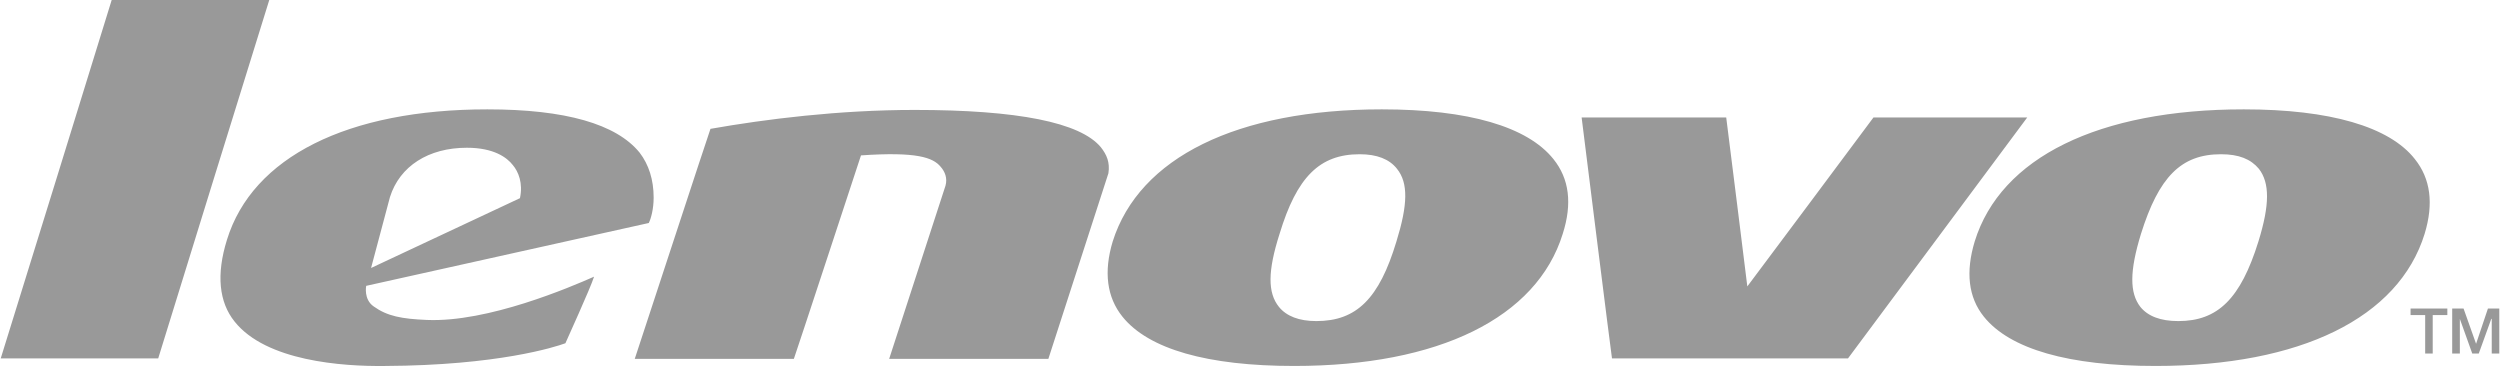 <?xml version="1.0" encoding="UTF-8"?> <svg xmlns="http://www.w3.org/2000/svg" width="2500" height="366" viewBox="0 0 2500 366" fill="none"><g clip-path="url(#clip0_1_21)"><path d="M2499.29 308.568V353.549H2491.74V318.884H2491.27L2478.76 353.549H2472.26L2459.85 318.884V353.549H2452.2V308.568H2463.57L2476.08 343.806L2487.92 308.568H2499.29ZM2447.34 308.568V315.06H2432.72V353.545H2425.18V315.06H2410.57V308.568H2447.34ZM2258.44 241.43C2269.8 204.661 2269.8 182.985 2258.92 168.849C2250.8 159.108 2238.95 154.238 2221 154.238C2180.99 154.238 2158.83 176.967 2140.97 233.883C2129.51 271.223 2129.51 292.899 2140.4 306.943C2147.94 316.204 2160.45 321.077 2178.31 321.077C2217.75 321.077 2240.58 298.827 2258.44 241.43ZM2414.87 159.108C2430.53 178.688 2433.87 203.519 2424.61 233.887C2398.63 317.831 2300.65 365.962 2155.49 365.962C2068.87 365.962 2009.95 349.156 1983.87 316.684C1968.21 297.205 1965.54 271.799 1974.71 241.43C2000.68 157.486 2098.66 109.355 2243.82 109.355C2329.87 109.355 2389.46 126.641 2414.87 159.108ZM1873.47 117.469H2027.23C2017.97 129.887 1850.75 354.598 1847.98 358.42H1611.99C1610.85 351.352 1582.68 126.161 1581.63 117.469H1726.22C1727.26 124.537 1747.32 286.412 1747.32 286.412C1747.32 286.412 1871.28 120.717 1873.47 117.469ZM1396.45 241.43C1407.82 204.661 1408.39 182.985 1397.02 168.849C1389.38 159.108 1376.97 154.238 1359.68 154.238C1319.57 154.238 1296.85 176.967 1279.56 233.883C1267.62 271.223 1267.62 292.899 1278.98 306.943C1286.53 316.204 1299.04 321.077 1316.32 321.077C1356.44 321.077 1379.16 298.827 1396.45 241.43ZM1553.45 159.108C1569.21 178.688 1572.46 203.519 1562.72 233.887C1536.74 317.831 1438.66 365.962 1294.17 365.962C1207.55 365.962 1148.53 349.156 1122.46 316.684C1106.8 297.205 1103.55 271.799 1112.72 241.43C1139.27 157.486 1237.25 109.355 1381.84 109.355C1468.46 109.355 1527.48 126.641 1553.45 159.108ZM1100.88 147.271C1106.8 154.816 1110.05 162.357 1108.42 173.244L1048.35 358.899H889.154L945.503 185.664C947.602 178.119 944.93 171.625 940.631 166.754C932.989 157.491 916.756 151.57 860.986 155.387C860.986 155.387 794.998 356.227 793.848 358.899H634.743C636.275 354.6 709.425 131.036 710.476 128.838C765.774 119.098 838.828 109.929 914.655 109.929C1017.5 109.931 1080.25 122.346 1100.88 147.271ZM519.951 198.174C523.199 182.989 518.329 171.625 512.88 165.13C506.962 157.491 493.877 147.748 466.853 147.748C428.462 147.748 399.715 166.181 389.972 197.027L371.062 267.984L519.951 198.174ZM653.65 197.598C653.65 208.963 650.977 218.705 648.78 223.002C643.909 224.149 366.197 285.843 366.197 285.843C366.197 285.843 363.423 299.405 373.74 306.469C387.302 316.212 401.913 318.886 426.744 319.937C487.96 322.612 570.849 286.894 594.062 276.674C590.337 288.516 566.46 340.565 565.41 343.238C555.093 347.057 497.698 365.394 385.102 365.967C342.316 366.541 266.014 361.097 234.594 321.559C218.933 302.08 216.166 274.478 226.955 239.813C252.453 157.012 347.764 109.36 487.384 109.36C565.41 109.36 616.31 123.971 639.613 152.621C648.78 164.557 653.65 179.741 653.65 197.598ZM111.686 0.005H269.264C266.018 10.225 159.919 352.402 158.198 358.42H0.719C3.962 348.106 110.062 5.928 111.686 0.005Z" fill="#999999"></path></g><defs><clipPath id="clip0_1_21"><rect width="2500" height="366" fill="white"></rect></clipPath></defs></svg> 